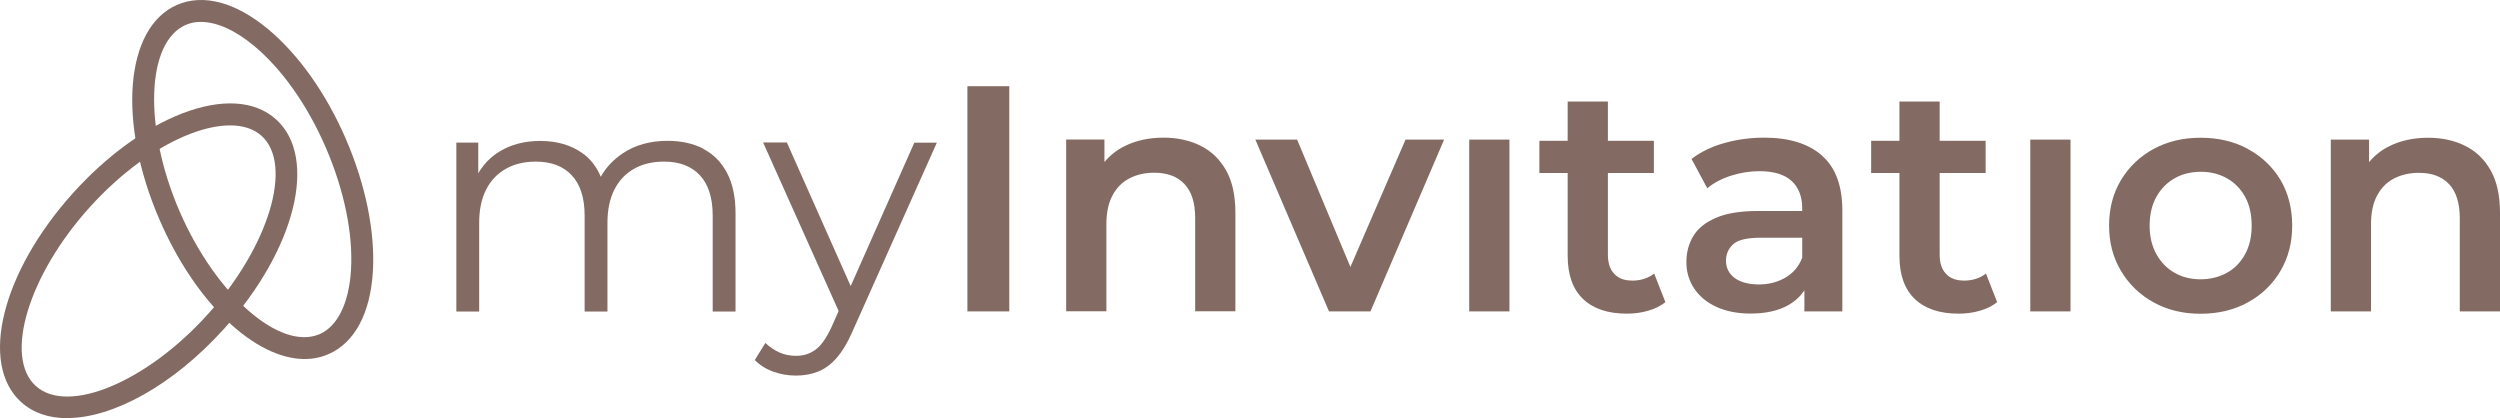 <?xml version="1.0" encoding="UTF-8"?>
<svg xmlns="http://www.w3.org/2000/svg" id="logo" viewBox="0 0 243.02 40.65">
  <defs>
    <style>.cls-1{fill:#836b63;stroke-width:0px;} </style>
  </defs>
  <g id="Capa_1-2">
    <path class="cls-1" d="m68.38,14.46c-.99-.51-2.15-.77-3.49-.77-1.71,0-3.17.41-4.39,1.24-.9.61-1.6,1.36-2.1,2.25-.4-.95-.98-1.72-1.77-2.28-1.13-.8-2.49-1.2-4.1-1.2-1.52,0-2.84.34-3.96,1.02-.89.54-1.58,1.26-2.08,2.13v-2.99h-2.13v16.42h2.22v-8.63c0-1.25.22-2.32.67-3.21.45-.89,1.09-1.56,1.92-2.03.83-.47,1.8-.7,2.91-.7,1.5,0,2.67.44,3.5,1.33.83.89,1.25,2.19,1.25,3.92v9.32h2.22v-8.63c0-1.25.22-2.32.67-3.21.45-.89,1.08-1.56,1.91-2.03.82-.47,1.8-.7,2.92-.7,1.5,0,2.66.44,3.49,1.33.82.89,1.24,2.19,1.24,3.92v9.32h2.22v-9.54c0-1.58-.28-2.9-.83-3.94-.55-1.04-1.32-1.82-2.31-2.33Z"></path>
    <path class="cls-1" d="m82.69,27.8l-6.2-13.95h-2.31l7.34,16.38-.71,1.61c-.48,1.02-.98,1.74-1.52,2.14s-1.16.61-1.89.61c-.61,0-1.15-.11-1.64-.33-.49-.22-.94-.53-1.36-.92l-1.03,1.66c.5.5,1.1.88,1.8,1.13.7.25,1.43.38,2.2.38s1.51-.13,2.16-.39c.65-.26,1.25-.7,1.8-1.33.55-.63,1.06-1.47,1.52-2.53l8.22-18.39h-2.19l-6.19,13.95Z"></path>
    <rect class="cls-1" x="94.04" y="8.38" width="4.07" height="21.89"></rect>
    <path class="cls-1" d="m116.69,14.16c-1.05-.52-2.25-.78-3.58-.78-1.46,0-2.75.29-3.86.86-.76.39-1.38.9-1.89,1.51v-2.19h-3.72v16.7h3.91v-8.44c0-1.13.19-2.06.58-2.8.39-.74.93-1.3,1.64-1.67.71-.38,1.52-.56,2.44-.56,1.25,0,2.23.36,2.92,1.09.7.73,1.05,1.83,1.05,3.31v9.07h3.91v-9.57c0-1.69-.3-3.07-.91-4.14s-1.43-1.87-2.49-2.39Z"></path>
    <polygon class="cls-1" points="131.27 25.95 126.09 13.57 122.03 13.57 129.19 30.27 133.22 30.27 140.38 13.57 136.63 13.57 131.27 25.95"></polygon>
    <rect class="cls-1" x="142.82" y="13.57" width="3.91" height="16.7"></rect>
    <path class="cls-1" d="m158.61,27.27c-.73,0-1.3-.22-1.7-.66-.41-.44-.61-1.05-.61-1.85v-7.94h4.47v-3.13h-4.47v-3.82h-3.91v3.82h-2.75v3.13h2.75v8.04c0,1.86.5,3.26,1.5,4.21,1,.95,2.42,1.42,4.25,1.42.71,0,1.4-.09,2.06-.28.67-.19,1.23-.47,1.69-.84l-1.09-2.78c-.58.46-1.31.69-2.19.69Z"></path>
    <path class="cls-1" d="m177.11,15.12c-1.32-1.16-3.2-1.74-5.61-1.74-1.33,0-2.62.17-3.86.52-1.24.34-2.31.86-3.21,1.55l1.53,2.85c.63-.52,1.39-.93,2.3-1.22.91-.29,1.83-.44,2.77-.44,1.4,0,2.44.32,3.13.95.69.64,1.03,1.53,1.03,2.67v.25h-4.32c-1.69,0-3.04.22-4.06.66-1.02.44-1.76,1.03-2.21,1.78-.45.75-.67,1.59-.67,2.53s.25,1.82.77,2.58c.51.76,1.24,1.36,2.17,1.78s2.03.64,3.28.64c1.48,0,2.71-.27,3.67-.81.67-.38,1.19-.86,1.58-1.45v2.05h3.69v-9.79c0-2.42-.66-4.21-1.99-5.36Zm-3.56,11.87c-.76.44-1.62.66-2.58.66s-1.78-.21-2.35-.63c-.56-.42-.84-.98-.84-1.69,0-.63.23-1.15.69-1.58.46-.43,1.35-.64,2.69-.64h4.03v1.94c-.33.86-.88,1.5-1.64,1.94Z"></path>
    <path class="cls-1" d="m190.86,27.27c-.73,0-1.3-.22-1.7-.66-.41-.44-.61-1.05-.61-1.85v-7.94h4.47v-3.13h-4.47v-3.82h-3.91v3.82h-2.75v3.13h2.75v8.04c0,1.86.5,3.26,1.5,4.21,1,.95,2.42,1.42,4.25,1.42.71,0,1.4-.09,2.06-.28.67-.19,1.23-.47,1.69-.84l-1.09-2.78c-.58.46-1.31.69-2.19.69Z"></path>
    <rect class="cls-1" x="197.36" y="13.57" width="3.91" height="16.7"></rect>
    <path class="cls-1" d="m242.11,16.56c-.6-1.07-1.43-1.87-2.49-2.39-1.05-.52-2.25-.78-3.58-.78-1.46,0-2.75.29-3.86.86-.76.39-1.38.9-1.89,1.51v-2.19h-3.72v16.7h3.91v-8.44c0-1.13.19-2.06.58-2.8.39-.74.93-1.3,1.64-1.67s1.52-.56,2.44-.56c1.25,0,2.23.36,2.92,1.09s1.05,1.83,1.05,3.31v9.07h3.91v-9.57c0-1.69-.3-3.07-.91-4.14Z"></path>
    <path class="cls-1" d="m218.52,14.48c-1.34-.73-2.88-1.09-4.61-1.09s-3.23.37-4.57,1.09c-1.33.73-2.39,1.74-3.16,3.02s-1.16,2.76-1.16,4.43.39,3.12,1.16,4.41,1.82,2.31,3.16,3.05c1.33.74,2.86,1.11,4.57,1.11s3.27-.37,4.61-1.11c1.34-.74,2.4-1.76,3.16-3.05.76-1.29,1.14-2.76,1.14-4.41s-.38-3.17-1.14-4.44c-.76-1.27-1.81-2.27-3.16-3Zm-.28,10.23c-.43.79-1.02,1.4-1.77,1.81s-1.61.63-2.56.63-1.78-.21-2.52-.63c-.74-.42-1.33-1.02-1.77-1.81-.44-.79-.66-1.72-.66-2.78s.22-2.02.66-2.8,1.03-1.38,1.77-1.8c.74-.42,1.59-.63,2.55-.63s1.78.21,2.53.63,1.34,1.02,1.77,1.8.64,1.71.64,2.8-.21,1.99-.64,2.78Z"></path>
    <path class="cls-1" d="m29.61,34.9c-4.78,0-10.57-5.38-14.1-13.53C11.39,11.85,12.14,2.67,17.22.47c2.55-1.1,5.69-.26,8.85,2.37,2.96,2.47,5.65,6.26,7.56,10.69,1.91,4.43,2.84,8.98,2.62,12.83-.24,4.1-1.78,6.97-4.33,8.07-.73.32-1.51.47-2.31.47ZM19.52,2.13c-.52,0-1.01.09-1.46.29-3.85,1.67-4.13,9.96-.61,18.11,3.53,8.15,9.77,13.61,13.62,11.95,1.75-.76,2.86-3.03,3.05-6.25.21-3.52-.66-7.73-2.44-11.86-1.78-4.13-4.26-7.64-6.97-9.9-1.84-1.54-3.66-2.34-5.18-2.34Z"></path>
    <path class="cls-1" d="m6.53,40.65c-1.76,0-3.3-.5-4.47-1.56-4.11-3.71-1.89-12.65,5.06-20.35,3.23-3.58,6.99-6.32,10.58-7.71,3.84-1.48,7.08-1.28,9.14.58,4.11,3.71,1.89,12.65-5.06,20.35h0c-4.97,5.51-10.82,8.68-15.25,8.68Zm15.83-28.46c-1.14,0-2.47.28-3.89.83-3.29,1.27-6.76,3.81-9.77,7.15C2.75,26.76.36,34.7,3.48,37.52c3.12,2.82,10.78-.38,16.72-6.97,5.95-6.59,8.34-14.54,5.22-17.35-.74-.67-1.79-1.01-3.06-1.01Z"></path>
  </g>
</svg>
